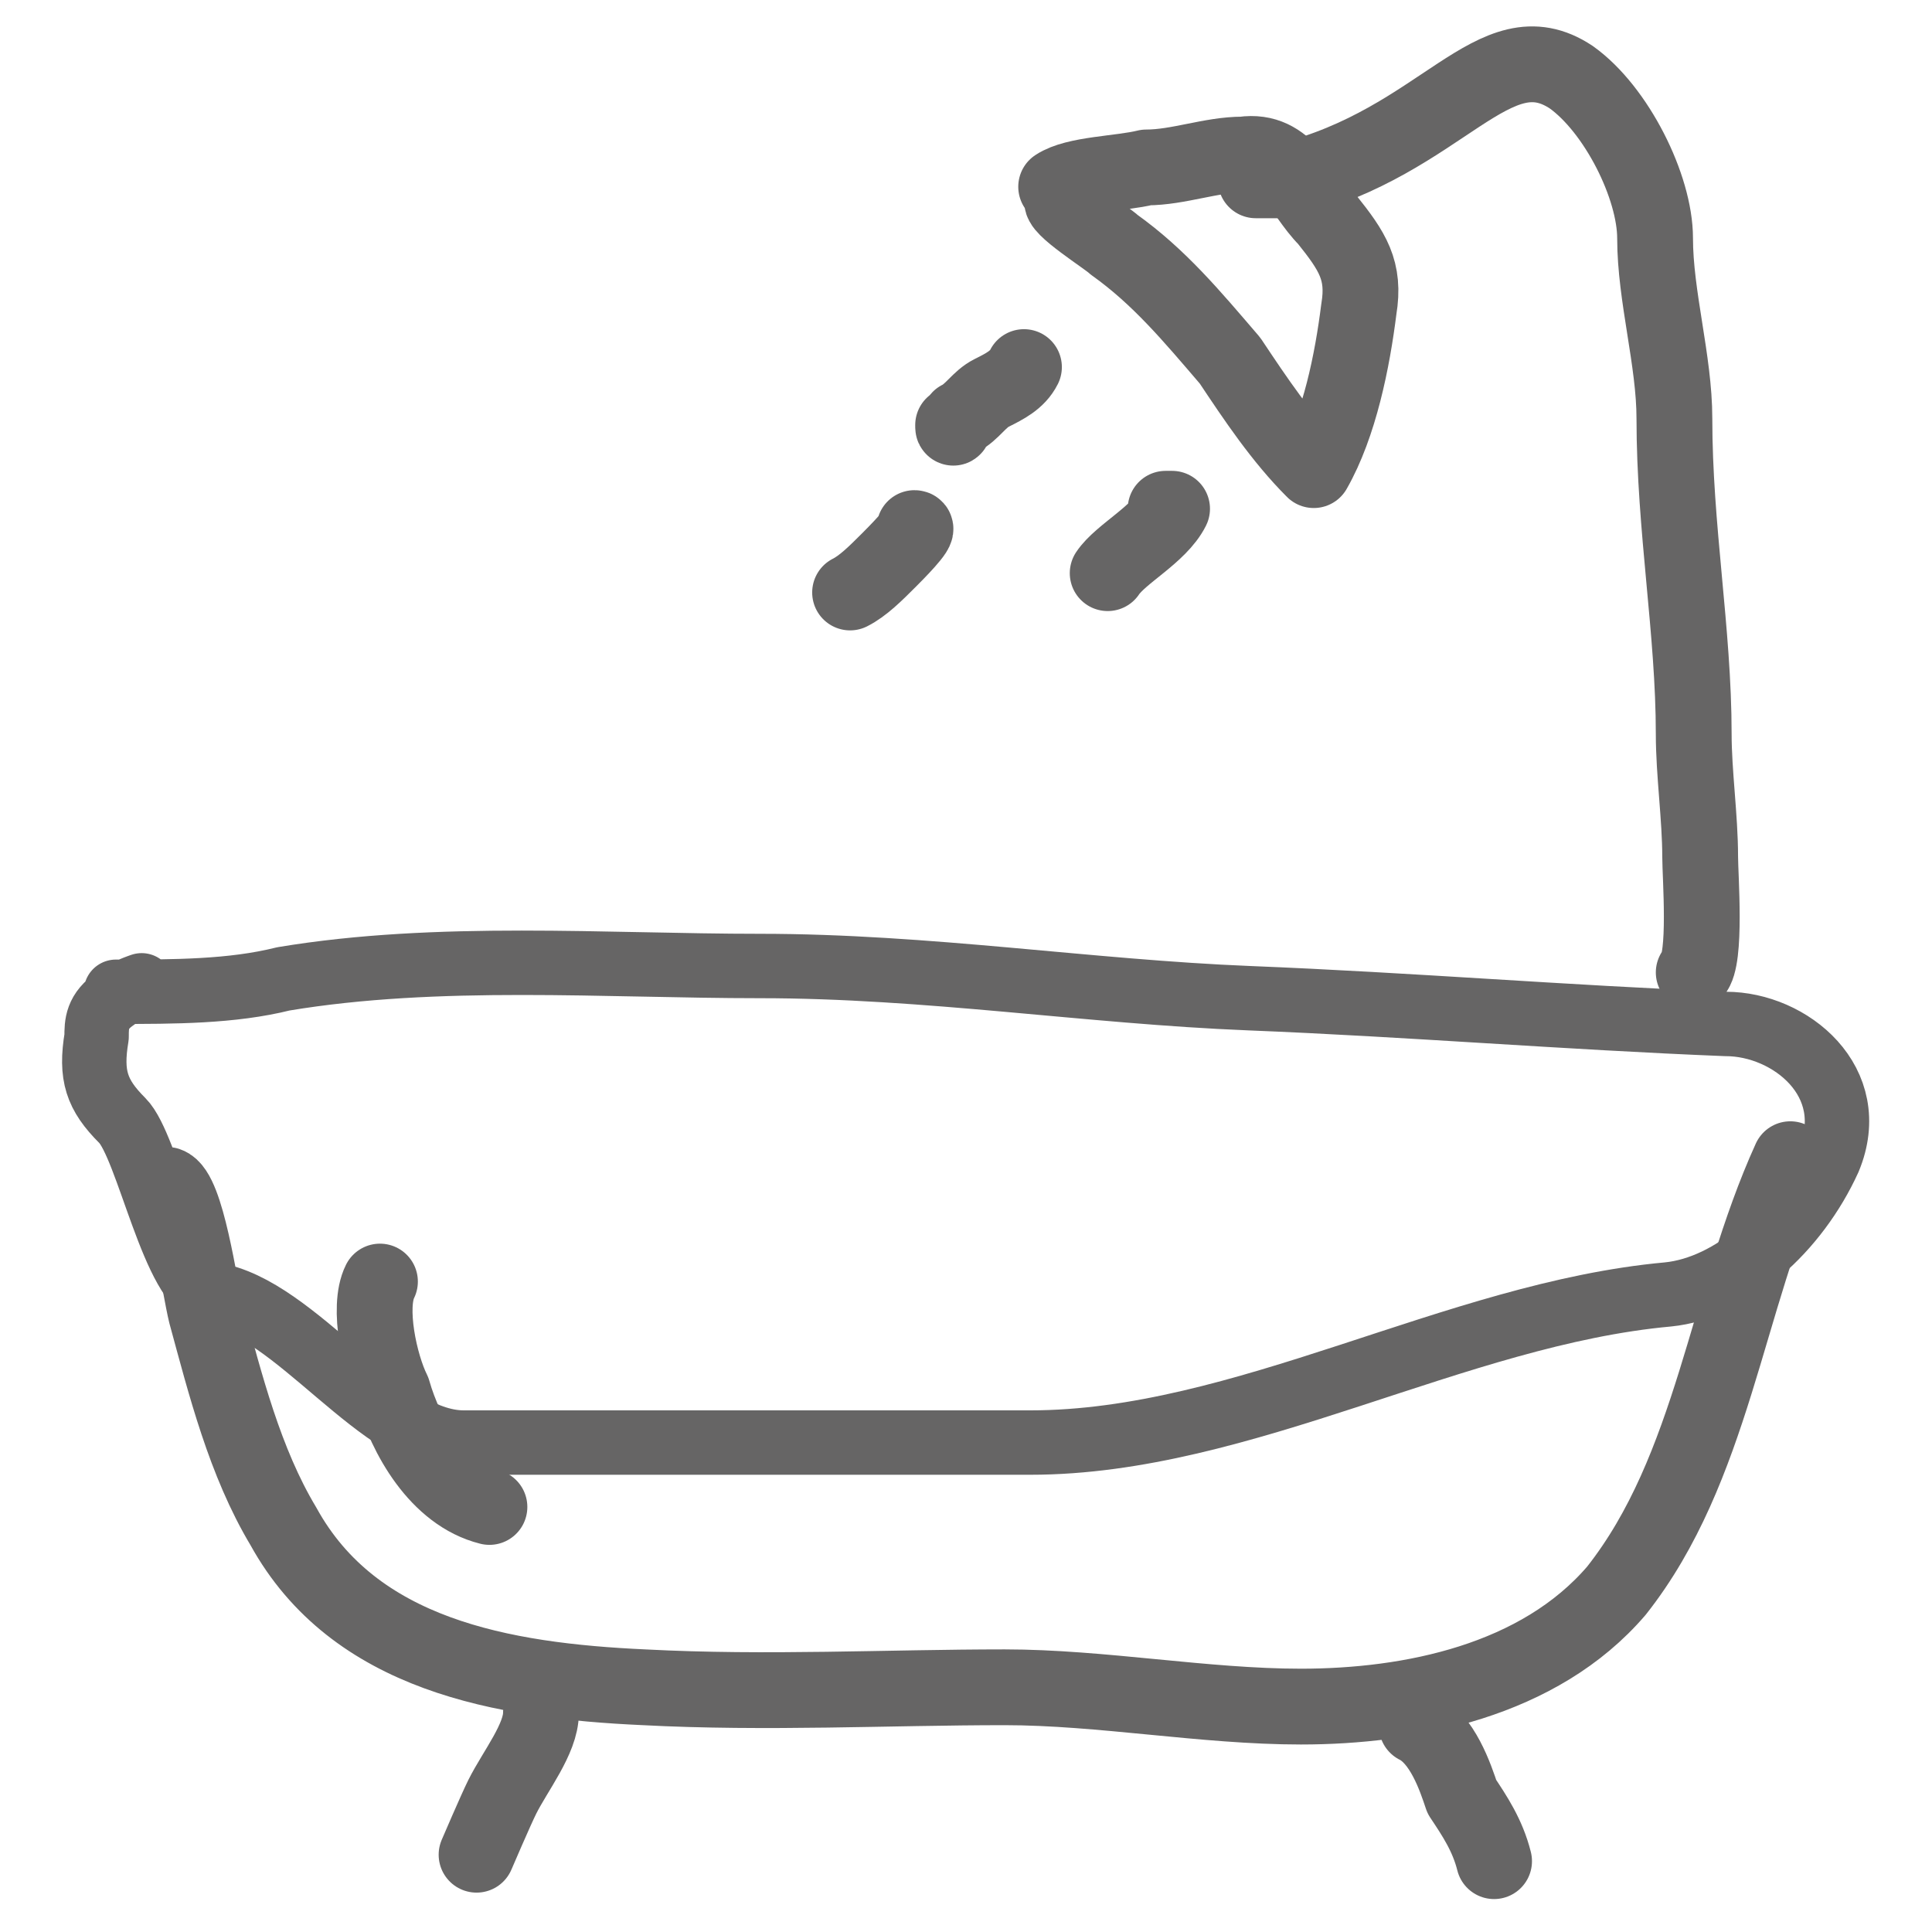 <?xml version="1.0" encoding="utf-8"?>
<!-- Generator: Adobe Illustrator 19.0.0, SVG Export Plug-In . SVG Version: 6.00 Build 0)  -->
<svg version="1.1" id="Capa_1" xmlns="http://www.w3.org/2000/svg" xmlns:xlink="http://www.w3.org/1999/xlink" x="0px" y="0px"
	 viewBox="0 0 30 30" style="enable-background:new 0 0 30 30;" xml:space="preserve">
<style type="text/css">
	.st0{fill:none;stroke:#666565;stroke-width:1.177;stroke-linecap:round;stroke-linejoin:round;stroke-miterlimit:10;}
	.st1{fill:none;stroke:#666565;stroke-linecap:round;stroke-linejoin:round;stroke-miterlimit:10;}
</style>
<g id="XMLID_3_">
	<path id="XMLID_13_" class="st0" d="M2.6,18.4c0.3,0.1,0.5,1.6,0.6,2c0.3,1.1,0.6,2.3,1.2,3.3c1.1,2,3.4,2.4,5.6,2.5
		c1.9,0.1,3.8,0,5.6,0c1.5,0,3.1,0.3,4.6,0.3c1.7,0,3.7-0.4,4.9-1.8c1.5-1.9,1.7-4.5,2.7-6.7"/>
	<path id="XMLID_1_" class="st1" d="M2.2,15.3c0,0-0.3,0.1-0.4,0.2c-0.3,0.2-0.3,0.4-0.3,0.6c-0.1,0.6,0,0.9,0.4,1.3
		c0.4,0.4,0.8,2.6,1.4,2.7c1.3,0.2,2.6,2.3,3.9,2.3c3,0,5.9,0,8.8,0c3.3,0,6.6-2,9.9-2.3c1-0.1,2-1,2.5-2.1c0.5-1.2-0.6-2.1-1.6-2.1
		c-2.5-0.1-4.9-0.3-7.4-0.4c-2.5-0.1-5-0.5-7.6-0.5c-2.4,0-5-0.2-7.4,0.2c-0.8,0.2-1.7,0.2-2.6,0.2"/>
	<path id="XMLID_11_" class="st0" d="M16.5,3.1c-0.1,0.1,0.7,0.6,0.8,0.7c0.7,0.5,1.2,1.1,1.8,1.8c0.4,0.6,0.8,1.2,1.3,1.7
		c0.4-0.7,0.6-1.7,0.7-2.5c0.1-0.6-0.1-0.9-0.5-1.4C20.2,3,20,2.3,19.3,2.4c-0.5,0-1,0.2-1.5,0.2c-0.4,0.1-1.1,0.1-1.4,0.3"/>
	<path id="XMLID_10_" class="st0" d="M19.5,2.8l0.5,0c2.4-0.6,3.2-2.4,4.4-1.6c0.7,0.5,1.3,1.7,1.3,2.5c0,0.9,0.3,1.9,0.3,2.8
		c0,1.7,0.3,3.3,0.3,4.9c0,0.6,0.1,1.3,0.1,1.9c0,0.3,0.1,1.6-0.1,1.8"/>
	<path id="XMLID_9_" class="st0" d="M18.1,7.9c0,0,0.1,0,0.1,0c-0.2,0.4-0.8,0.7-1,1"/>
	<path id="XMLID_8_" class="st0" d="M15.9,5.7c-0.1,0.2-0.3,0.3-0.5,0.4c-0.2,0.1-0.3,0.3-0.5,0.4c-0.1,0.1-0.1,0.2-0.1,0.1"/>
	<path id="XMLID_7_" class="st0" d="M14.2,8.2c0.1,0-0.3,0.4-0.4,0.5c-0.2,0.2-0.4,0.4-0.6,0.5"/>
	<path id="XMLID_6_" class="st0" d="M5.9,19.9c-0.2,0.4,0,1.3,0.2,1.7c0.2,0.7,0.7,1.6,1.5,1.8"/>
	<path id="XMLID_5_" class="st0" d="M8.4,26.6c0,0.4-0.4,0.9-0.6,1.3c-0.1,0.2-0.4,0.9-0.4,0.9"/>
	<path id="XMLID_4_" class="st0" d="M22,26.8C22,26.8,22.1,26.8,22,26.8c0.4,0.2,0.6,0.8,0.7,1.1c0.2,0.3,0.4,0.6,0.5,1"/>
</g>
</svg>

